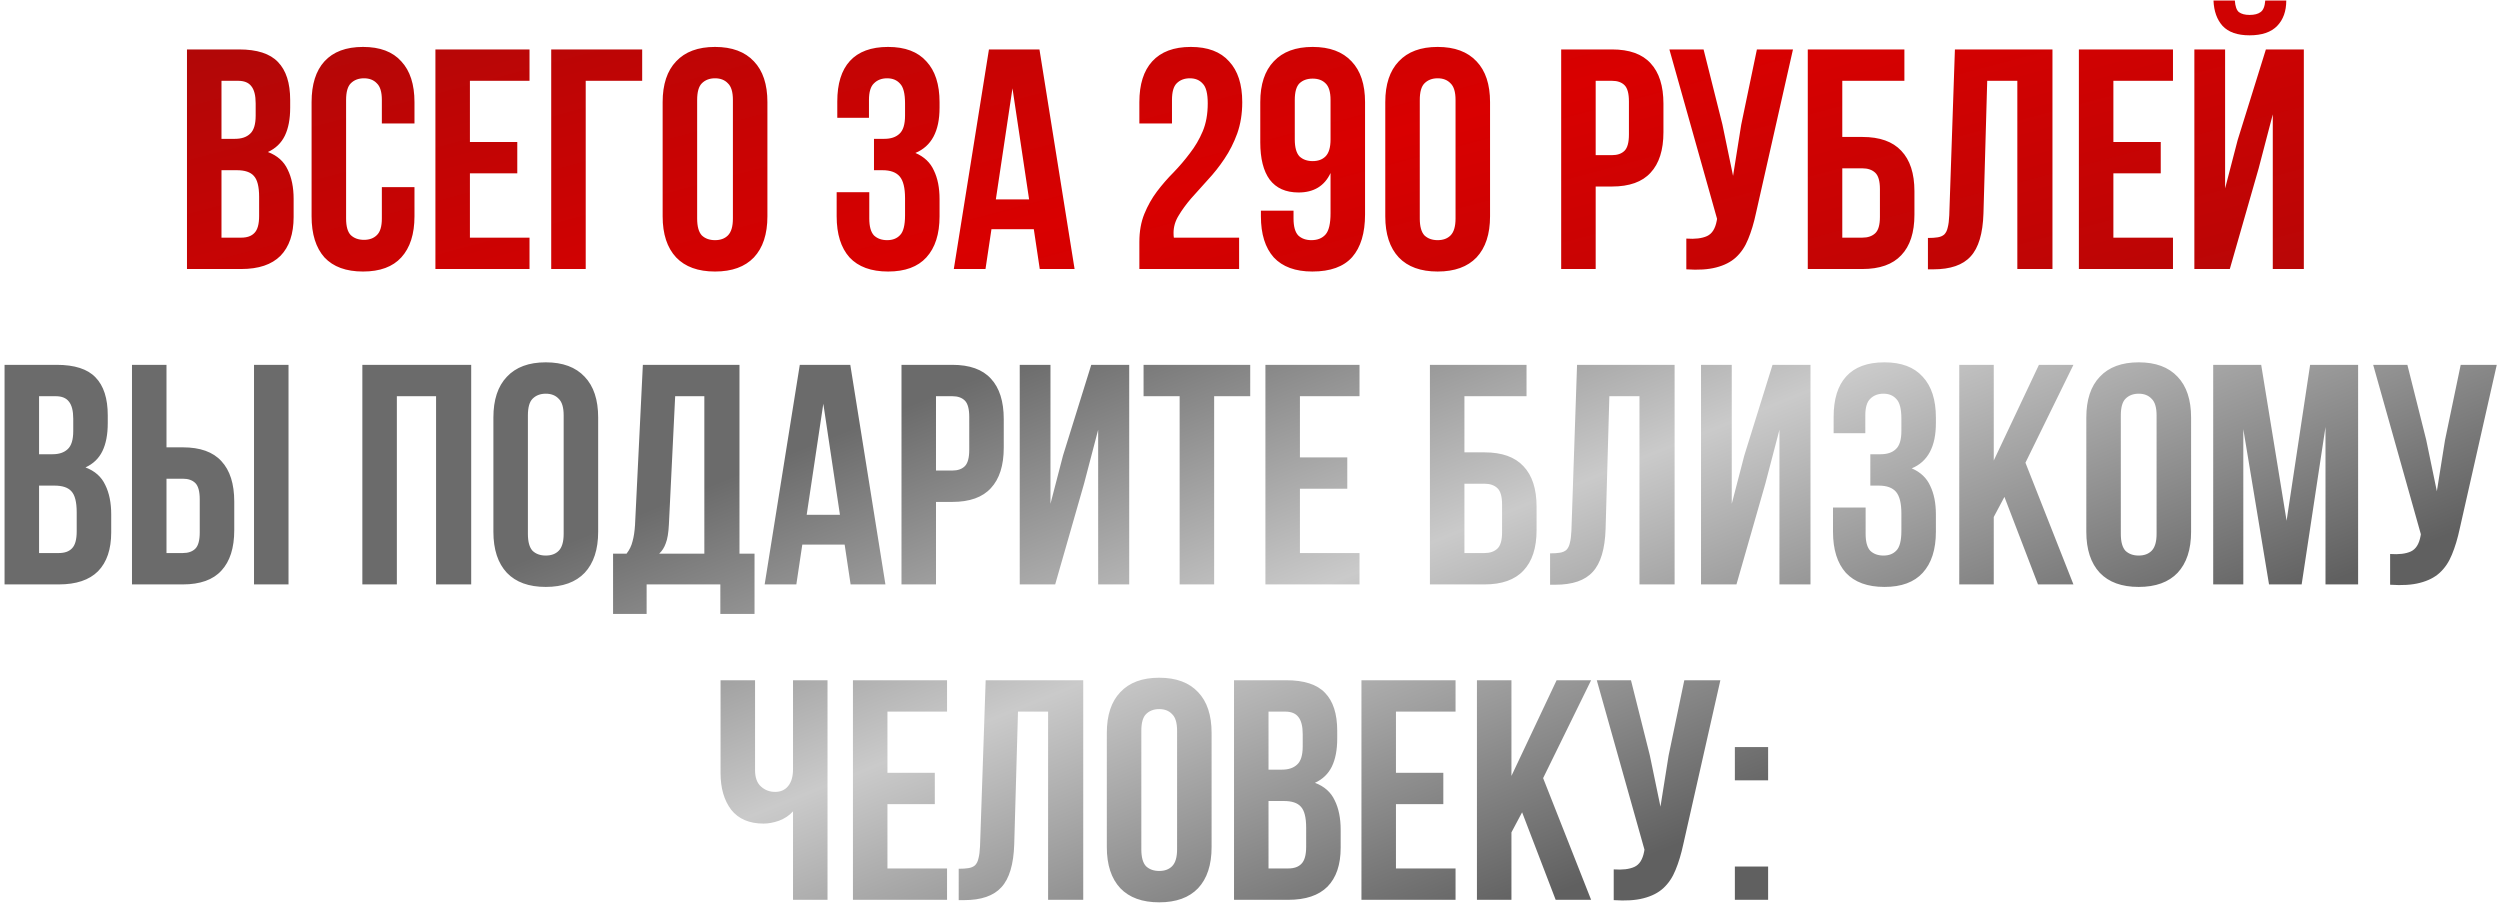 <?xml version="1.0" encoding="UTF-8"?> <svg xmlns="http://www.w3.org/2000/svg" width="539" height="195" viewBox="0 0 539 195" fill="none"><path d="M51.539 10.659C55.416 10.659 58.212 11.561 59.925 13.364C61.683 15.168 62.562 17.895 62.562 21.547V23.238C62.562 25.673 62.179 27.679 61.413 29.257C60.646 30.835 59.429 32.008 57.761 32.774C59.79 33.541 61.21 34.803 62.021 36.561C62.878 38.275 63.306 40.394 63.306 42.919V46.773C63.306 50.425 62.359 53.221 60.466 55.16C58.572 57.053 55.754 58 52.012 58H40.312V10.659H51.539ZM47.752 36.697V51.237H52.012C53.275 51.237 54.221 50.899 54.853 50.223C55.529 49.546 55.867 48.329 55.867 46.571V42.445C55.867 40.236 55.484 38.725 54.717 37.914C53.996 37.102 52.779 36.697 51.065 36.697H47.752ZM47.752 17.422V29.933H50.66C52.057 29.933 53.139 29.573 53.906 28.852C54.717 28.13 55.123 26.823 55.123 24.929V22.291C55.123 20.578 54.807 19.338 54.176 18.572C53.59 17.805 52.643 17.422 51.336 17.422H47.752ZM89.361 40.349V46.638C89.361 50.471 88.414 53.424 86.52 55.498C84.672 57.527 81.921 58.541 78.269 58.541C74.618 58.541 71.845 57.527 69.951 55.498C68.103 53.424 67.178 50.471 67.178 46.638V22.021C67.178 18.189 68.103 15.258 69.951 13.229C71.845 11.155 74.618 10.118 78.269 10.118C81.921 10.118 84.672 11.155 86.52 13.229C88.414 15.258 89.361 18.189 89.361 22.021V26.62H82.327V21.547C82.327 19.834 81.967 18.639 81.245 17.963C80.569 17.242 79.645 16.881 78.472 16.881C77.3 16.881 76.353 17.242 75.632 17.963C74.956 18.639 74.618 19.834 74.618 21.547V47.112C74.618 48.825 74.956 50.02 75.632 50.696C76.353 51.372 77.3 51.71 78.472 51.71C79.645 51.71 80.569 51.372 81.245 50.696C81.967 50.02 82.327 48.825 82.327 47.112V40.349H89.361ZM101.314 30.61H111.526V37.373H101.314V51.237H114.164V58H93.875V10.659H114.164V17.422H101.314V30.61ZM118.841 58V10.659H138.454V17.422H126.28V58H118.841ZM150.305 47.112C150.305 48.825 150.643 50.042 151.319 50.764C152.041 51.44 152.988 51.778 154.16 51.778C155.332 51.778 156.256 51.44 156.933 50.764C157.654 50.042 158.015 48.825 158.015 47.112V21.547C158.015 19.834 157.654 18.639 156.933 17.963C156.256 17.242 155.332 16.881 154.16 16.881C152.988 16.881 152.041 17.242 151.319 17.963C150.643 18.639 150.305 19.834 150.305 21.547V47.112ZM142.866 22.021C142.866 18.189 143.835 15.258 145.774 13.229C147.712 11.155 150.508 10.118 154.16 10.118C157.812 10.118 160.607 11.155 162.546 13.229C164.485 15.258 165.454 18.189 165.454 22.021V46.638C165.454 50.471 164.485 53.424 162.546 55.498C160.607 57.527 157.812 58.541 154.16 58.541C150.508 58.541 147.712 57.527 145.774 55.498C143.835 53.424 142.866 50.471 142.866 46.638V22.021ZM195.127 22.291C195.127 20.172 194.767 18.752 194.045 18.031C193.369 17.264 192.445 16.881 191.272 16.881C190.1 16.881 189.153 17.242 188.432 17.963C187.711 18.639 187.35 19.834 187.35 21.547V25.402H180.519V21.886C180.519 18.053 181.421 15.145 183.224 13.161C185.073 11.132 187.823 10.118 191.475 10.118C195.127 10.118 197.878 11.155 199.726 13.229C201.62 15.258 202.567 18.189 202.567 22.021V23.238C202.567 28.288 200.831 31.534 197.359 32.977C199.253 33.788 200.583 35.051 201.349 36.764C202.161 38.432 202.567 40.484 202.567 42.919V46.638C202.567 50.471 201.62 53.424 199.726 55.498C197.878 57.527 195.127 58.541 191.475 58.541C187.823 58.541 185.05 57.527 183.157 55.498C181.308 53.424 180.384 50.471 180.384 46.638V41.431H187.417V47.112C187.417 48.825 187.756 50.042 188.432 50.764C189.153 51.44 190.1 51.778 191.272 51.778C192.445 51.778 193.369 51.417 194.045 50.696C194.767 49.975 195.127 48.554 195.127 46.435V42.716C195.127 40.506 194.744 38.951 193.978 38.049C193.211 37.147 191.971 36.697 190.258 36.697H188.432V29.933H190.664C192.061 29.933 193.143 29.573 193.91 28.852C194.721 28.13 195.127 26.823 195.127 24.929V22.291ZM231.68 58H224.173L222.888 49.411H213.758L212.473 58H205.643L213.217 10.659H224.106L231.68 58ZM214.705 42.986H221.874L218.289 19.045L214.705 42.986ZM260.389 22.291C260.389 20.172 260.028 18.752 259.307 18.031C258.631 17.264 257.706 16.881 256.534 16.881C255.362 16.881 254.415 17.242 253.694 17.963C253.017 18.639 252.679 19.834 252.679 21.547V26.62H245.646V22.021C245.646 18.189 246.57 15.258 248.419 13.229C250.312 11.155 253.085 10.118 256.737 10.118C260.389 10.118 263.139 11.155 264.988 13.229C266.882 15.258 267.828 18.189 267.828 22.021C267.828 24.501 267.468 26.755 266.746 28.784C266.025 30.768 265.101 32.594 263.974 34.262C262.891 35.885 261.697 37.395 260.389 38.793C259.127 40.191 257.932 41.521 256.805 42.783C255.723 44.046 254.821 45.286 254.1 46.503C253.378 47.675 253.017 48.915 253.017 50.223C253.017 50.673 253.04 51.012 253.085 51.237H267.152V58H245.646V52.184C245.646 49.884 246.007 47.855 246.728 46.097C247.449 44.339 248.351 42.738 249.433 41.295C250.56 39.807 251.755 38.432 253.017 37.17C254.28 35.862 255.452 34.487 256.534 33.044C257.661 31.602 258.586 30.024 259.307 28.31C260.028 26.597 260.389 24.591 260.389 22.291ZM294.305 46.232C294.305 50.245 293.38 53.311 291.532 55.43C289.683 57.504 286.82 58.541 282.943 58.541C279.291 58.541 276.518 57.527 274.624 55.498C272.776 53.424 271.851 50.471 271.851 46.638V45.421H278.885V47.112C278.885 48.825 279.223 50.042 279.899 50.764C280.621 51.44 281.568 51.778 282.74 51.778C284.047 51.778 285.062 51.372 285.783 50.561C286.505 49.749 286.865 48.216 286.865 45.962V37.305C285.558 40.101 283.258 41.498 279.967 41.498C277.217 41.498 275.143 40.574 273.745 38.725C272.392 36.877 271.716 34.194 271.716 30.677V22.021C271.716 18.189 272.685 15.258 274.624 13.229C276.563 11.155 279.358 10.118 283.01 10.118C286.662 10.118 289.458 11.155 291.396 13.229C293.335 15.258 294.305 18.189 294.305 22.021V46.232ZM283.01 34.735C284.183 34.735 285.107 34.397 285.783 33.721C286.505 32.999 286.865 31.782 286.865 30.069V21.547C286.865 19.834 286.505 18.639 285.783 17.963C285.107 17.287 284.183 16.949 283.01 16.949C281.838 16.949 280.891 17.287 280.17 17.963C279.494 18.639 279.155 19.834 279.155 21.547V30.069C279.155 31.782 279.494 32.999 280.17 33.721C280.891 34.397 281.838 34.735 283.01 34.735ZM306.105 47.112C306.105 48.825 306.443 50.042 307.119 50.764C307.841 51.44 308.788 51.778 309.96 51.778C311.132 51.778 312.056 51.44 312.733 50.764C313.454 50.042 313.815 48.825 313.815 47.112V21.547C313.815 19.834 313.454 18.639 312.733 17.963C312.056 17.242 311.132 16.881 309.96 16.881C308.788 16.881 307.841 17.242 307.119 17.963C306.443 18.639 306.105 19.834 306.105 21.547V47.112ZM298.666 22.021C298.666 18.189 299.635 15.258 301.574 13.229C303.512 11.155 306.308 10.118 309.96 10.118C313.612 10.118 316.407 11.155 318.346 13.229C320.285 15.258 321.254 18.189 321.254 22.021V46.638C321.254 50.471 320.285 53.424 318.346 55.498C316.407 57.527 313.612 58.541 309.96 58.541C306.308 58.541 303.512 57.527 301.574 55.498C299.635 53.424 298.666 50.471 298.666 46.638V22.021ZM347.546 10.659C351.288 10.659 354.061 11.651 355.864 13.635C357.713 15.618 358.637 18.527 358.637 22.359V28.513C358.637 32.346 357.713 35.254 355.864 37.238C354.061 39.221 351.288 40.213 347.546 40.213H344.029V58H336.59V10.659H347.546ZM344.029 17.422V33.45H347.546C348.718 33.45 349.62 33.135 350.251 32.504C350.882 31.872 351.198 30.7 351.198 28.987V21.886C351.198 20.172 350.882 19 350.251 18.369C349.62 17.738 348.718 17.422 347.546 17.422H344.029ZM378.585 45.962C378.134 48.081 377.57 49.952 376.894 51.575C376.263 53.153 375.384 54.461 374.256 55.498C373.174 56.49 371.754 57.211 369.996 57.662C368.282 58.113 366.141 58.248 363.571 58.068V51.44C365.465 51.575 366.952 51.395 368.034 50.899C369.117 50.403 369.815 49.298 370.131 47.585L370.199 47.179L359.919 10.659H367.291L371.348 26.823L373.648 37.914L375.406 26.89L378.788 10.659H386.565L378.585 45.962ZM389.757 58V10.659H410.587V17.422H397.197V29.528H401.525C405.267 29.528 408.063 30.52 409.911 32.504C411.805 34.487 412.752 37.395 412.752 41.228V46.3C412.752 50.132 411.805 53.041 409.911 55.024C408.063 57.008 405.267 58 401.525 58H389.757ZM401.525 51.237C402.697 51.237 403.622 50.921 404.298 50.29C404.974 49.659 405.312 48.487 405.312 46.773V40.754C405.312 39.041 404.974 37.869 404.298 37.238C403.622 36.606 402.697 36.291 401.525 36.291H397.197V51.237H401.525ZM415.662 51.305C416.519 51.305 417.218 51.26 417.759 51.169C418.345 51.079 418.818 50.876 419.179 50.561C419.54 50.2 419.788 49.704 419.923 49.073C420.103 48.397 420.216 47.517 420.261 46.435L421.479 10.659H442.511V58H434.937V17.422H428.444L427.633 46.029C427.498 50.358 426.573 53.446 424.86 55.295C423.192 57.143 420.509 58.068 416.812 58.068H415.662V51.305ZM455.645 30.61H465.857V37.373H455.645V51.237H468.495V58H448.206V10.659H468.495V17.422H455.645V30.61ZM480.747 58H473.104V10.659H479.732V40.619L482.437 30.204L488.524 10.659H496.707V58H490.012V24.658L486.969 36.291L480.747 58ZM492.92 0.109C492.92 2.408 492.266 4.234 490.959 5.587C489.651 6.939 487.667 7.616 485.007 7.616C482.392 7.616 480.454 6.939 479.191 5.587C477.974 4.234 477.32 2.408 477.23 0.109H481.829C481.919 1.371 482.212 2.205 482.708 2.611C483.249 3.017 484.015 3.22 485.007 3.22C486.044 3.22 486.833 3.017 487.374 2.611C487.961 2.205 488.299 1.371 488.389 0.109H492.92Z" fill="url(#paint0_linear_1994_11216)"></path><path d="M12.209 78.659C16.087 78.659 18.882 79.561 20.595 81.364C22.354 83.168 23.233 85.895 23.233 89.547V91.238C23.233 93.673 22.849 95.679 22.083 97.257C21.317 98.835 20.099 100.008 18.431 100.774C20.46 101.54 21.88 102.803 22.692 104.561C23.548 106.275 23.977 108.394 23.977 110.919V114.773C23.977 118.425 23.03 121.221 21.136 123.16C19.242 125.053 16.425 126 12.682 126H0.982V78.659H12.209ZM8.422 104.697V119.237H12.682C13.945 119.237 14.892 118.899 15.523 118.223C16.199 117.546 16.537 116.329 16.537 114.571V110.445C16.537 108.236 16.154 106.725 15.388 105.914C14.666 105.102 13.449 104.697 11.736 104.697H8.422ZM8.422 85.422V97.933H11.33C12.727 97.933 13.81 97.573 14.576 96.852C15.388 96.13 15.793 94.823 15.793 92.929V90.291C15.793 88.578 15.478 87.338 14.847 86.572C14.26 85.805 13.314 85.422 12.006 85.422H8.422ZM28.457 126V78.659H35.896V96.446H39.413C43.155 96.446 45.928 97.438 47.732 99.421C49.58 101.405 50.505 104.313 50.505 108.146V114.3C50.505 118.132 49.58 121.04 47.732 123.024C45.928 125.008 43.155 126 39.413 126H28.457ZM39.413 119.237C40.585 119.237 41.487 118.921 42.118 118.29C42.75 117.659 43.065 116.487 43.065 114.773V107.672C43.065 105.959 42.75 104.787 42.118 104.156C41.487 103.524 40.585 103.209 39.413 103.209H35.896V119.237H39.413ZM54.765 126V78.659H62.205V126H54.765ZM85.562 126H78.123V78.659H101.59V126H94.016V85.422H85.562V126ZM113.815 115.112C113.815 116.825 114.153 118.042 114.83 118.764C115.551 119.44 116.498 119.778 117.67 119.778C118.842 119.778 119.767 119.44 120.443 118.764C121.164 118.042 121.525 116.825 121.525 115.112V89.547C121.525 87.834 121.164 86.639 120.443 85.963C119.767 85.242 118.842 84.881 117.67 84.881C116.498 84.881 115.551 85.242 114.83 85.963C114.153 86.639 113.815 87.834 113.815 89.547V115.112ZM106.376 90.021C106.376 86.189 107.345 83.258 109.284 81.229C111.223 79.155 114.018 78.118 117.67 78.118C121.322 78.118 124.117 79.155 126.056 81.229C127.995 83.258 128.964 86.189 128.964 90.021V114.638C128.964 118.471 127.995 121.424 126.056 123.498C124.117 125.527 121.322 126.541 117.67 126.541C114.018 126.541 111.223 125.527 109.284 123.498C107.345 121.424 106.376 118.471 106.376 114.638V90.021ZM155.305 132.357V126H139.412V132.357H132.176V119.372H135.084C135.715 118.561 136.143 117.682 136.369 116.735C136.639 115.788 136.82 114.616 136.91 113.218L138.6 78.659H159.431V119.372H162.677V132.357H155.305ZM144.214 113.083C144.124 114.886 143.898 116.239 143.537 117.14C143.222 118.042 142.748 118.786 142.117 119.372H151.856V85.422H145.566L144.214 113.083ZM190.897 126H183.391L182.106 117.411H172.976L171.691 126H164.86L172.435 78.659H183.323L190.897 126ZM173.922 110.986H181.091L177.507 87.045L173.922 110.986ZM205.318 78.659C209.06 78.659 211.833 79.651 213.637 81.635C215.485 83.618 216.409 86.527 216.409 90.359V96.513C216.409 100.346 215.485 103.254 213.637 105.238C211.833 107.221 209.06 108.213 205.318 108.213H201.801V126H194.362V78.659H205.318ZM201.801 85.422V101.45H205.318C206.49 101.45 207.392 101.135 208.023 100.503C208.654 99.872 208.97 98.7 208.97 96.987V89.886C208.97 88.172 208.654 87 208.023 86.369C207.392 85.738 206.49 85.422 205.318 85.422H201.801ZM227.497 126H219.855V78.659H226.483V108.619L229.188 98.204L235.275 78.659H243.458V126H236.763V92.658L233.719 104.291L227.497 126ZM246.553 78.659H269.547V85.422H261.77V126H254.33V85.422H246.553V78.659ZM280.263 98.61H290.475V105.373H280.263V119.237H293.112V126H272.823V78.659H293.112V85.422H280.263V98.61ZM308.291 126V78.659H329.121V85.422H315.73V97.528H320.059C323.801 97.528 326.596 98.52 328.445 100.503C330.338 102.487 331.285 105.395 331.285 109.228V114.3C331.285 118.132 330.338 121.04 328.445 123.024C326.596 125.008 323.801 126 320.059 126H308.291ZM320.059 119.237C321.231 119.237 322.155 118.921 322.831 118.29C323.508 117.659 323.846 116.487 323.846 114.773V108.754C323.846 107.041 323.508 105.869 322.831 105.238C322.155 104.606 321.231 104.291 320.059 104.291H315.73V119.237H320.059ZM334.196 119.305C335.053 119.305 335.751 119.26 336.292 119.169C336.879 119.079 337.352 118.876 337.713 118.561C338.073 118.2 338.321 117.704 338.457 117.073C338.637 116.397 338.75 115.517 338.795 114.435L340.012 78.659H361.045V126H353.47V85.422H346.978L346.166 114.029C346.031 118.358 345.107 121.446 343.394 123.295C341.725 125.143 339.043 126.068 335.346 126.068H334.196V119.305ZM374.381 126H366.739V78.659H373.367V108.619L376.072 98.204L382.159 78.659H390.342V126H383.647V92.658L380.603 104.291L374.381 126ZM409.938 90.291C409.938 88.172 409.578 86.752 408.856 86.031C408.18 85.264 407.256 84.881 406.083 84.881C404.911 84.881 403.964 85.242 403.243 85.963C402.522 86.639 402.161 87.834 402.161 89.547V93.402H395.33V89.886C395.33 86.053 396.232 83.145 398.036 81.161C399.884 79.132 402.634 78.118 406.286 78.118C409.938 78.118 412.689 79.155 414.537 81.229C416.431 83.258 417.378 86.189 417.378 90.021V91.238C417.378 96.288 415.642 99.534 412.17 100.977C414.064 101.788 415.394 103.051 416.16 104.764C416.972 106.432 417.378 108.484 417.378 110.919V114.638C417.378 118.471 416.431 121.424 414.537 123.498C412.689 125.527 409.938 126.541 406.286 126.541C402.634 126.541 399.862 125.527 397.968 123.498C396.119 121.424 395.195 118.471 395.195 114.638V109.431H402.229V115.112C402.229 116.825 402.567 118.042 403.243 118.764C403.964 119.44 404.911 119.778 406.083 119.778C407.256 119.778 408.18 119.417 408.856 118.696C409.578 117.975 409.938 116.554 409.938 114.435V110.716C409.938 108.506 409.555 106.951 408.789 106.049C408.022 105.147 406.782 104.697 405.069 104.697H403.243V97.933H405.475C406.872 97.933 407.955 97.573 408.721 96.852C409.533 96.13 409.938 94.823 409.938 92.929V90.291ZM432.154 107.131L429.854 111.46V126H422.415V78.659H429.854V99.286L439.593 78.659H447.032L436.685 99.76L447.032 126H439.39L432.154 107.131ZM457.249 115.112C457.249 116.825 457.587 118.042 458.263 118.764C458.985 119.44 459.931 119.778 461.104 119.778C462.276 119.778 463.2 119.44 463.876 118.764C464.598 118.042 464.959 116.825 464.959 115.112V89.547C464.959 87.834 464.598 86.639 463.876 85.963C463.2 85.242 462.276 84.881 461.104 84.881C459.931 84.881 458.985 85.242 458.263 85.963C457.587 86.639 457.249 87.834 457.249 89.547V115.112ZM449.809 90.021C449.809 86.189 450.779 83.258 452.718 81.229C454.656 79.155 457.452 78.118 461.104 78.118C464.756 78.118 467.551 79.155 469.49 81.229C471.428 83.258 472.398 86.189 472.398 90.021V114.638C472.398 118.471 471.428 121.424 469.49 123.498C467.551 125.527 464.756 126.541 461.104 126.541C457.452 126.541 454.656 125.527 452.718 123.498C450.779 121.424 449.809 118.471 449.809 114.638V90.021ZM492.99 112.271L498.062 78.659H508.41V126H501.376V92.05L496.236 126H489.203L483.657 92.523V126H477.165V78.659H487.512L492.99 112.271ZM530.323 113.962C529.872 116.081 529.308 117.952 528.632 119.575C528.001 121.153 527.122 122.461 525.995 123.498C524.913 124.49 523.492 125.211 521.734 125.662C520.021 126.113 517.879 126.248 515.309 126.068V119.44C517.203 119.575 518.691 119.395 519.773 118.899C520.855 118.403 521.554 117.298 521.869 115.585L521.937 115.179L511.657 78.659H519.029L523.087 94.823L525.386 105.914L527.144 94.89L530.526 78.659H538.303L530.323 113.962ZM178.413 146.659V194H170.974V174.928C170.162 175.83 169.148 176.506 167.93 176.957C166.758 177.363 165.654 177.566 164.617 177.566C161.551 177.566 159.229 176.574 157.651 174.59C156.118 172.561 155.351 169.924 155.351 166.677V146.659H162.791V166.069C162.791 167.647 163.219 168.819 164.076 169.586C164.932 170.352 165.947 170.735 167.119 170.735C168.291 170.735 169.215 170.33 169.892 169.518C170.613 168.661 170.974 167.444 170.974 165.866V146.659H178.413ZM191.333 166.61H201.545V173.373H191.333V187.237H204.183V194H183.894V146.659H204.183V153.422H191.333V166.61ZM206.696 187.305C207.553 187.305 208.252 187.26 208.793 187.169C209.379 187.079 209.852 186.876 210.213 186.561C210.574 186.2 210.822 185.704 210.957 185.073C211.137 184.397 211.25 183.517 211.295 182.435L212.512 146.659H233.545V194H225.971V153.422H219.478L218.667 182.029C218.531 186.358 217.607 189.446 215.894 191.295C214.226 193.143 211.543 194.068 207.846 194.068H206.696V187.305ZM246.07 183.112C246.07 184.825 246.408 186.042 247.085 186.764C247.806 187.44 248.753 187.778 249.925 187.778C251.097 187.778 252.022 187.44 252.698 186.764C253.419 186.042 253.78 184.825 253.78 183.112V157.547C253.78 155.834 253.419 154.639 252.698 153.963C252.022 153.242 251.097 152.881 249.925 152.881C248.753 152.881 247.806 153.242 247.085 153.963C246.408 154.639 246.07 155.834 246.07 157.547V183.112ZM238.631 158.021C238.631 154.188 239.6 151.258 241.539 149.229C243.478 147.155 246.273 146.118 249.925 146.118C253.577 146.118 256.372 147.155 258.311 149.229C260.25 151.258 261.219 154.188 261.219 158.021V182.638C261.219 186.471 260.25 189.424 258.311 191.498C256.372 193.527 253.577 194.541 249.925 194.541C246.273 194.541 243.478 193.527 241.539 191.498C239.6 189.424 238.631 186.471 238.631 182.638V158.021ZM277.28 146.659C281.158 146.659 283.953 147.561 285.666 149.364C287.425 151.168 288.304 153.895 288.304 157.547V159.238C288.304 161.673 287.921 163.679 287.154 165.257C286.388 166.835 285.17 168.008 283.502 168.774C285.531 169.54 286.951 170.803 287.763 172.561C288.62 174.275 289.048 176.394 289.048 178.919V182.773C289.048 186.425 288.101 189.221 286.207 191.16C284.314 193.053 281.496 194 277.754 194H266.054V146.659H277.28ZM273.493 172.697V187.237H277.754C279.016 187.237 279.963 186.899 280.594 186.223C281.27 185.546 281.609 184.329 281.609 182.571V178.445C281.609 176.236 281.225 174.725 280.459 173.914C279.738 173.102 278.52 172.697 276.807 172.697H273.493ZM273.493 153.422V165.934H276.401C277.799 165.934 278.881 165.573 279.647 164.851C280.459 164.13 280.865 162.823 280.865 160.929V158.291C280.865 156.578 280.549 155.338 279.918 154.572C279.332 153.805 278.385 153.422 277.077 153.422H273.493ZM300.968 166.61H311.18V173.373H300.968V187.237H313.817V194H293.528V146.659H313.817V153.422H300.968V166.61ZM328.166 175.131L325.867 179.46V194H318.427V146.659H325.867V167.286L335.605 146.659H343.045L332.697 167.76L343.045 194H335.402L328.166 175.131ZM362.932 181.962C362.481 184.081 361.918 185.952 361.241 187.575C360.61 189.153 359.731 190.461 358.604 191.498C357.522 192.49 356.101 193.211 354.343 193.662C352.63 194.113 350.488 194.248 347.918 194.068V187.44C349.812 187.575 351.3 187.395 352.382 186.899C353.464 186.403 354.163 185.298 354.478 183.585L354.546 183.179L344.266 146.659H351.638L355.696 162.823L357.995 173.914L359.753 162.89L363.135 146.659H370.912L362.932 181.962ZM381.206 186.831V194H374.037V186.831H381.206ZM381.206 161.064V168.233H374.037V161.064H381.206Z" fill="url(#paint1_linear_1994_11216)"></path><defs><linearGradient id="paint0_linear_1994_11216" x1="239.971" y1="-71" x2="302.355" y2="161.933" gradientUnits="userSpaceOnUse"><stop stop-color="#A40A0A"></stop><stop offset="0.464" stop-color="#D90000"></stop><stop offset="1" stop-color="#A40A0A"></stop></linearGradient><linearGradient id="paint1_linear_1994_11216" x1="269" y1="58" x2="324.841" y2="196.925" gradientUnits="userSpaceOnUse"><stop stop-color="#6B6B6B"></stop><stop offset="0.464" stop-color="#CACACA"></stop><stop offset="1" stop-color="#606060"></stop></linearGradient></defs></svg> 
